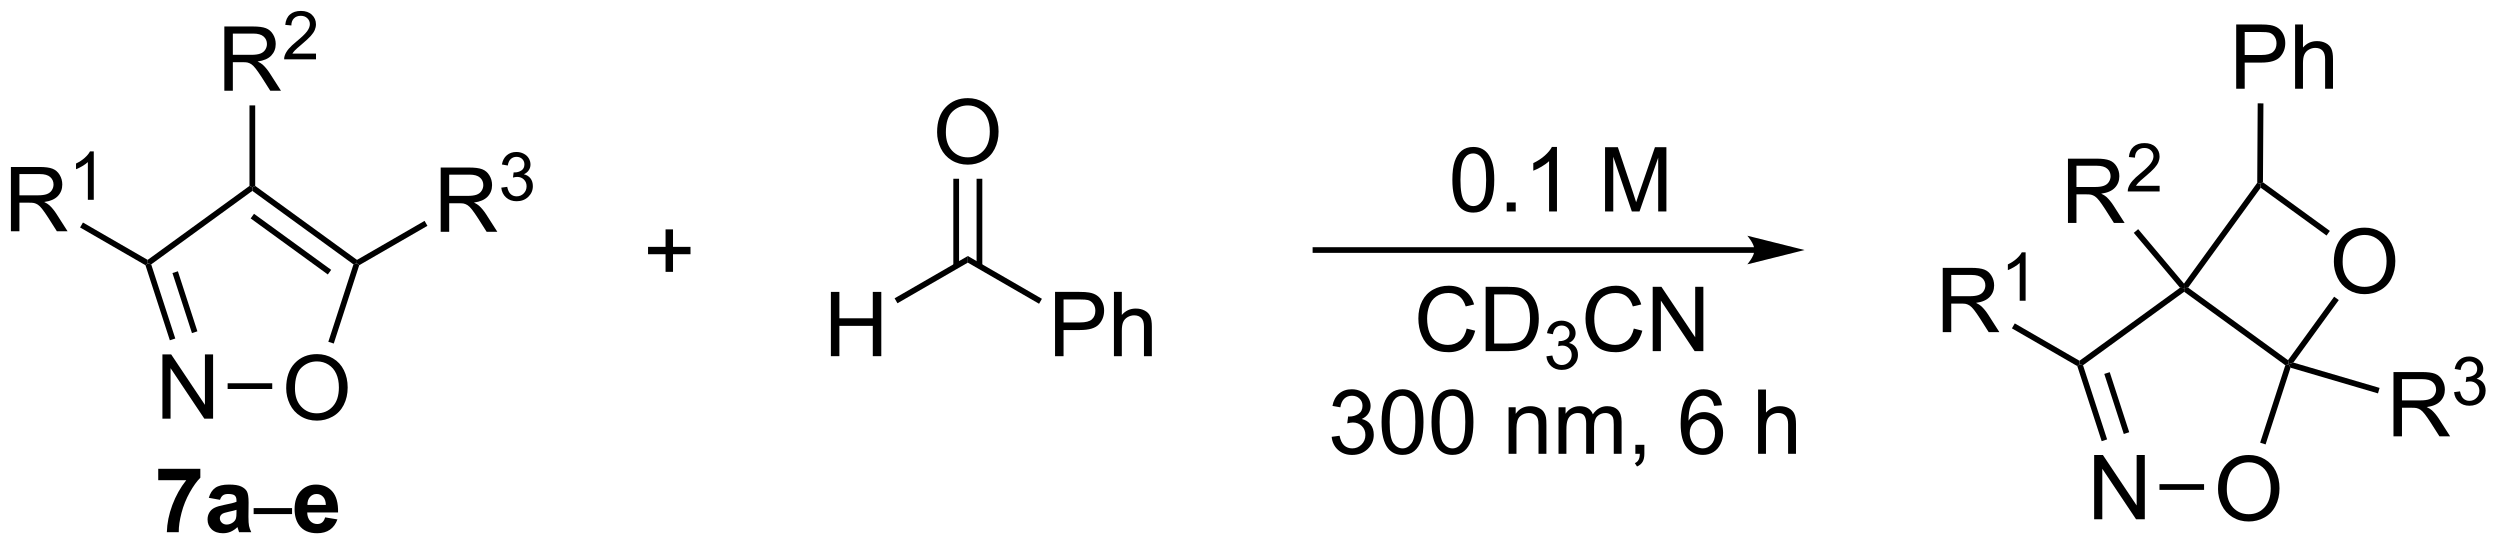 <?xml version="1.0" encoding="UTF-8"?>
<!DOCTYPE svg PUBLIC '-//W3C//DTD SVG 1.0//EN'
          'http://www.w3.org/TR/2001/REC-SVG-20010904/DTD/svg10.dtd'>
<svg stroke-dasharray="none" shape-rendering="auto" xmlns="http://www.w3.org/2000/svg" font-family="'Dialog'" text-rendering="auto" width="611" fill-opacity="1" color-interpolation="auto" color-rendering="auto" preserveAspectRatio="xMidYMid meet" font-size="12px" viewBox="0 0 611 133" fill="black" xmlns:xlink="http://www.w3.org/1999/xlink" stroke="black" image-rendering="auto" stroke-miterlimit="10" stroke-linecap="square" stroke-linejoin="miter" font-style="normal" stroke-width="1" height="133" stroke-dashoffset="0" font-weight="normal" stroke-opacity="1"
><!--Generated by the Batik Graphics2D SVG Generator--><defs id="genericDefs"
  /><g
  ><defs id="defs1"
    ><clipPath clipPathUnits="userSpaceOnUse" id="clipPath1"
      ><path d="M2.992 2.797 L231.795 2.797 L231.795 52.666 L2.992 52.666 L2.992 2.797 Z"
      /></clipPath
      ><clipPath clipPathUnits="userSpaceOnUse" id="clipPath2"
      ><path d="M2.24 20.092 L2.24 68.575 L224.681 68.575 L224.681 20.092 Z"
      /></clipPath
    ></defs
    ><g transform="scale(2.667,2.667) translate(-2.992,-2.797) matrix(1.029,0,0,1.029,0.688,-17.87)"
    ><path d="M16.703 57.371 L16.703 51.644 L17.481 51.644 L20.489 56.139 L20.489 51.644 L21.216 51.644 L21.216 57.371 L20.437 57.371 L17.429 52.871 L17.429 57.371 L16.703 57.371 Z" stroke="none" clip-path="url(#clipPath2)"
    /></g
    ><g transform="matrix(2.743,0,0,2.743,-6.144,-55.112)"
    ><path d="M27.74 54.682 Q27.74 53.255 28.506 52.45 Q29.271 51.643 30.482 51.643 Q31.274 51.643 31.909 52.023 Q32.547 52.4 32.88 53.078 Q33.217 53.755 33.217 54.614 Q33.217 55.486 32.865 56.174 Q32.513 56.861 31.867 57.215 Q31.224 57.57 30.477 57.57 Q29.67 57.57 29.032 57.179 Q28.396 56.786 28.068 56.111 Q27.74 55.434 27.74 54.682 ZM28.521 54.692 Q28.521 55.728 29.076 56.325 Q29.633 56.919 30.474 56.919 Q31.328 56.919 31.881 56.317 Q32.435 55.715 32.435 54.611 Q32.435 53.911 32.198 53.39 Q31.961 52.869 31.506 52.583 Q31.052 52.294 30.485 52.294 Q29.68 52.294 29.099 52.848 Q28.521 53.4 28.521 54.692 Z" stroke="none" clip-path="url(#clipPath2)"
    /></g
    ><g transform="matrix(2.743,0,0,2.743,-6.144,-55.112)"
    ><path d="M22.522 54.751 L22.522 54.241 L26.496 54.241 L26.496 54.751 Z" stroke="none" clip-path="url(#clipPath2)"
    /></g
    ><g transform="matrix(2.743,0,0,2.743,-6.144,-55.112)"
    ><path d="M31.978 50.702 L31.493 50.544 L33.733 43.648 L34.033 43.55 L34.246 43.722 Z" stroke="none" clip-path="url(#clipPath2)"
    /></g
    ><g transform="matrix(2.743,0,0,2.743,-6.144,-55.112)"
    ><path d="M34.049 43.247 L34.033 43.55 L33.733 43.648 L24.723 37.101 L24.723 36.786 L24.978 36.656 ZM31.748 44.135 L24.873 39.14 L24.573 39.553 L31.448 44.548 Z" stroke="none" clip-path="url(#clipPath2)"
    /></g
    ><g transform="matrix(2.743,0,0,2.743,-6.144,-55.112)"
    ><path d="M24.468 36.656 L24.723 36.786 L24.723 37.101 L15.712 43.648 L15.412 43.55 L15.396 43.247 Z" stroke="none" clip-path="url(#clipPath2)"
    /></g
    ><g transform="matrix(2.743,0,0,2.743,-6.144,-55.112)"
    ><path d="M15.2 43.722 L15.412 43.55 L15.712 43.648 L17.858 50.254 L17.373 50.411 ZM17.605 44.42 L19.343 49.771 L19.828 49.613 L18.09 44.263 Z" stroke="none" clip-path="url(#clipPath2)"
    /></g
    ><g transform="matrix(2.743,0,0,2.743,-6.144,-55.112)"
    ><path d="M3.212 40.696 L3.212 34.969 L5.751 34.969 Q6.517 34.969 6.915 35.123 Q7.314 35.277 7.551 35.667 Q7.79 36.058 7.79 36.532 Q7.79 37.141 7.394 37.561 Q7.001 37.977 6.176 38.089 Q6.478 38.235 6.634 38.376 Q6.965 38.68 7.261 39.136 L8.259 40.696 L7.306 40.696 L6.548 39.503 Q6.215 38.988 5.998 38.714 Q5.785 38.441 5.616 38.331 Q5.446 38.222 5.269 38.18 Q5.142 38.152 4.847 38.152 L3.97 38.152 L3.97 40.696 L3.212 40.696 ZM3.97 37.495 L5.597 37.495 Q6.118 37.495 6.41 37.389 Q6.704 37.282 6.855 37.045 Q7.009 36.808 7.009 36.532 Q7.009 36.126 6.712 35.865 Q6.418 35.602 5.782 35.602 L3.97 35.602 L3.97 37.495 Z" stroke="none" clip-path="url(#clipPath2)"
    /></g
    ><g transform="matrix(2.743,0,0,2.743,-6.144,-55.112)"
    ><path d="M10.595 37.896 L10.068 37.896 L10.068 34.535 Q9.877 34.716 9.568 34.898 Q9.26 35.08 9.014 35.171 L9.014 34.662 Q9.455 34.453 9.785 34.158 Q10.117 33.861 10.256 33.584 L10.595 33.584 L10.595 37.896 Z" stroke="none" clip-path="url(#clipPath2)"
    /></g
    ><g transform="matrix(2.743,0,0,2.743,-6.144,-55.112)"
    ><path d="M15.396 43.247 L15.412 43.55 L15.2 43.722 L9.376 40.36 L9.631 39.918 Z" stroke="none" clip-path="url(#clipPath2)"
    /></g
    ><g transform="matrix(2.743,0,0,2.743,-6.144,-55.112)"
    ><path d="M41.505 40.746 L41.505 35.019 L44.044 35.019 Q44.81 35.019 45.208 35.173 Q45.607 35.327 45.844 35.717 Q46.083 36.108 46.083 36.582 Q46.083 37.191 45.688 37.611 Q45.294 38.027 44.469 38.139 Q44.771 38.285 44.927 38.426 Q45.258 38.73 45.555 39.186 L46.552 40.746 L45.599 40.746 L44.841 39.553 Q44.508 39.038 44.292 38.764 Q44.078 38.491 43.909 38.381 Q43.74 38.272 43.563 38.23 Q43.435 38.202 43.141 38.202 L42.263 38.202 L42.263 40.746 L41.505 40.746 ZM42.263 37.545 L43.891 37.545 Q44.412 37.545 44.703 37.439 Q44.998 37.332 45.148 37.095 Q45.302 36.858 45.302 36.582 Q45.302 36.176 45.005 35.915 Q44.711 35.652 44.076 35.652 L42.263 35.652 L42.263 37.545 Z" stroke="none" clip-path="url(#clipPath2)"
    /></g
    ><g transform="matrix(2.743,0,0,2.743,-6.144,-55.112)"
    ><path d="M46.904 36.811 L47.432 36.741 Q47.524 37.19 47.74 37.387 Q47.959 37.585 48.274 37.585 Q48.645 37.585 48.901 37.327 Q49.158 37.069 49.158 36.688 Q49.158 36.325 48.92 36.09 Q48.684 35.854 48.317 35.854 Q48.168 35.854 47.946 35.913 L48.004 35.45 Q48.057 35.456 48.088 35.456 Q48.426 35.456 48.696 35.28 Q48.965 35.104 48.965 34.737 Q48.965 34.448 48.768 34.258 Q48.572 34.067 48.262 34.067 Q47.953 34.067 47.748 34.261 Q47.543 34.454 47.484 34.84 L46.957 34.747 Q47.055 34.215 47.397 33.925 Q47.74 33.633 48.25 33.633 Q48.602 33.633 48.897 33.784 Q49.194 33.934 49.35 34.196 Q49.506 34.456 49.506 34.749 Q49.506 35.028 49.356 35.257 Q49.207 35.485 48.914 35.62 Q49.295 35.708 49.506 35.985 Q49.717 36.261 49.717 36.676 Q49.717 37.239 49.307 37.632 Q48.897 38.022 48.27 38.022 Q47.705 38.022 47.33 37.686 Q46.957 37.348 46.904 36.811 Z" stroke="none" clip-path="url(#clipPath2)"
    /></g
    ><g transform="matrix(2.743,0,0,2.743,-6.144,-55.112)"
    ><path d="M34.246 43.722 L34.033 43.55 L34.049 43.247 L40.069 39.771 L40.324 40.213 Z" stroke="none" clip-path="url(#clipPath2)"
    /></g
    ><g transform="matrix(2.743,0,0,2.743,-6.144,-55.112)"
    ><path d="M22.228 28.177 L22.228 22.451 L24.767 22.451 Q25.532 22.451 25.931 22.604 Q26.329 22.758 26.566 23.148 Q26.806 23.539 26.806 24.013 Q26.806 24.622 26.41 25.042 Q26.017 25.458 25.191 25.57 Q25.493 25.716 25.65 25.857 Q25.98 26.162 26.277 26.617 L27.275 28.177 L26.322 28.177 L25.564 26.984 Q25.23 26.469 25.014 26.195 Q24.801 25.922 24.631 25.812 Q24.462 25.703 24.285 25.662 Q24.157 25.633 23.863 25.633 L22.986 25.633 L22.986 28.177 L22.228 28.177 ZM22.986 24.977 L24.613 24.977 Q25.134 24.977 25.426 24.87 Q25.72 24.763 25.871 24.526 Q26.025 24.289 26.025 24.013 Q26.025 23.607 25.728 23.346 Q25.433 23.083 24.798 23.083 L22.986 23.083 L22.986 24.977 Z" stroke="none" clip-path="url(#clipPath2)"
    /></g
    ><g transform="matrix(2.743,0,0,2.743,-6.144,-55.112)"
    ><path d="M30.396 24.869 L30.396 25.377 L27.557 25.377 Q27.551 25.186 27.619 25.01 Q27.727 24.721 27.965 24.44 Q28.205 24.158 28.656 23.789 Q29.355 23.215 29.602 22.879 Q29.848 22.543 29.848 22.244 Q29.848 21.932 29.623 21.717 Q29.4 21.5 29.039 21.5 Q28.658 21.5 28.43 21.729 Q28.201 21.957 28.199 22.361 L27.656 22.307 Q27.713 21.699 28.076 21.383 Q28.439 21.065 29.051 21.065 Q29.67 21.065 30.029 21.408 Q30.391 21.75 30.391 22.256 Q30.391 22.514 30.285 22.764 Q30.18 23.012 29.934 23.287 Q29.689 23.563 29.121 24.043 Q28.646 24.442 28.512 24.584 Q28.377 24.727 28.289 24.869 L30.396 24.869 Z" stroke="none" clip-path="url(#clipPath2)"
    /></g
    ><g transform="matrix(2.743,0,0,2.743,-6.144,-55.112)"
    ><path d="M24.978 36.656 L24.723 36.786 L24.468 36.656 L24.468 29.481 L24.978 29.481 Z" stroke="none" clip-path="url(#clipPath2)"
    /></g
    ><g transform="matrix(2.743,0,0,2.743,-6.144,-55.112)"
    ><path d="M85.735 31.875 Q85.735 30.448 86.501 29.643 Q87.267 28.835 88.478 28.835 Q89.269 28.835 89.905 29.216 Q90.543 29.593 90.876 30.27 Q91.212 30.948 91.212 31.807 Q91.212 32.679 90.86 33.367 Q90.509 34.054 89.863 34.408 Q89.22 34.763 88.472 34.763 Q87.665 34.763 87.027 34.372 Q86.392 33.979 86.063 33.304 Q85.735 32.627 85.735 31.875 ZM86.517 31.885 Q86.517 32.921 87.071 33.518 Q87.629 34.111 88.47 34.111 Q89.324 34.111 89.876 33.51 Q90.431 32.908 90.431 31.804 Q90.431 31.104 90.194 30.583 Q89.957 30.062 89.501 29.776 Q89.048 29.486 88.48 29.486 Q87.675 29.486 87.095 30.041 Q86.517 30.593 86.517 31.885 Z" stroke="none" clip-path="url(#clipPath2)"
    /></g
    ><g transform="matrix(2.743,0,0,2.743,-6.144,-55.112)"
    ><path d="M89.763 43.795 L89.763 36.019 L89.253 36.019 L89.253 43.795 ZM87.692 43.795 L87.692 36.019 L87.181 36.019 L87.181 43.795 Z" stroke="none" clip-path="url(#clipPath2)"
    /></g
    ><g transform="matrix(2.743,0,0,2.743,-6.144,-55.112)"
    ><path d="M61.541 44.314 L61.541 42.743 L59.981 42.743 L59.981 42.087 L61.541 42.087 L61.541 40.53 L62.205 40.53 L62.205 42.087 L63.763 42.087 L63.763 42.743 L62.205 42.743 L62.205 44.314 L61.541 44.314 Z" stroke="none" clip-path="url(#clipPath2)"
    /></g
    ><g transform="matrix(2.743,0,0,2.743,-6.144,-55.112)"
    ><path d="M16.338 62.879 L16.338 61.861 L20.09 61.861 L20.09 62.657 Q19.627 63.113 19.145 63.97 Q18.666 64.824 18.413 65.788 Q18.161 66.751 18.166 67.509 L17.106 67.509 Q17.135 66.322 17.596 65.087 Q18.059 63.853 18.833 62.879 L16.338 62.879 ZM21.842 64.626 L20.845 64.447 Q21.014 63.845 21.423 63.556 Q21.834 63.267 22.641 63.267 Q23.376 63.267 23.735 63.441 Q24.095 63.613 24.24 63.881 Q24.389 64.15 24.389 64.863 L24.376 66.144 Q24.376 66.691 24.428 66.952 Q24.483 67.212 24.626 67.509 L23.54 67.509 Q23.498 67.4 23.436 67.183 Q23.407 67.087 23.396 67.056 Q23.115 67.329 22.795 67.467 Q22.475 67.603 22.11 67.603 Q21.47 67.603 21.1 67.256 Q20.733 66.907 20.733 66.376 Q20.733 66.025 20.899 65.749 Q21.068 65.472 21.37 65.327 Q21.673 65.181 22.243 65.072 Q23.014 64.926 23.311 64.801 L23.311 64.691 Q23.311 64.376 23.154 64.241 Q22.998 64.105 22.563 64.105 Q22.271 64.105 22.108 64.222 Q21.943 64.337 21.842 64.626 ZM23.311 65.517 Q23.1 65.587 22.641 65.686 Q22.186 65.782 22.045 65.876 Q21.829 66.027 21.829 66.262 Q21.829 66.493 22.001 66.663 Q22.173 66.829 22.438 66.829 Q22.735 66.829 23.006 66.634 Q23.204 66.486 23.266 66.269 Q23.311 66.129 23.311 65.736 L23.311 65.517 Z" stroke="none" clip-path="url(#clipPath2)"
    /></g
    ><g transform="matrix(2.743,0,0,2.743,-6.144,-55.112)"
    ><path d="M24.839 65.897 L24.839 65.363 L28.262 65.363 L28.262 65.897 L24.839 65.897 Z" stroke="none" clip-path="url(#clipPath2)"
    /></g
    ><g transform="matrix(2.743,0,0,2.743,-6.144,-55.112)"
    ><path d="M31.209 66.189 L32.303 66.371 Q32.092 66.972 31.636 67.288 Q31.183 67.603 30.498 67.603 Q29.417 67.603 28.896 66.894 Q28.487 66.329 28.487 65.465 Q28.487 64.433 29.026 63.85 Q29.566 63.267 30.389 63.267 Q31.316 63.267 31.849 63.879 Q32.386 64.488 32.362 65.751 L29.612 65.751 Q29.623 66.238 29.875 66.512 Q30.131 66.782 30.511 66.782 Q30.769 66.782 30.943 66.642 Q31.12 66.501 31.209 66.189 ZM31.271 65.079 Q31.261 64.603 31.026 64.355 Q30.792 64.105 30.456 64.105 Q30.097 64.105 29.862 64.368 Q29.628 64.629 29.631 65.079 L31.271 65.079 Z" stroke="none" clip-path="url(#clipPath2)"
    /></g
    ><g transform="matrix(2.743,0,0,2.743,-6.144,-55.112)"
    ><path d="M131.645 36.11 Q131.645 35.094 131.853 34.477 Q132.062 33.857 132.473 33.521 Q132.887 33.185 133.512 33.185 Q133.973 33.185 134.32 33.37 Q134.668 33.555 134.895 33.907 Q135.122 34.255 135.249 34.758 Q135.379 35.258 135.379 36.11 Q135.379 37.117 135.171 37.737 Q134.965 38.357 134.551 38.696 Q134.14 39.034 133.512 39.034 Q132.684 39.034 132.21 38.438 Q131.645 37.724 131.645 36.11 ZM132.366 36.11 Q132.366 37.521 132.697 37.987 Q133.028 38.453 133.512 38.453 Q133.997 38.453 134.325 37.985 Q134.655 37.516 134.655 36.11 Q134.655 34.696 134.325 34.232 Q133.997 33.766 133.504 33.766 Q133.02 33.766 132.731 34.177 Q132.366 34.701 132.366 36.11 ZM136.488 38.935 L136.488 38.133 L137.29 38.133 L137.29 38.935 L136.488 38.935 ZM140.965 38.935 L140.262 38.935 L140.262 34.453 Q140.007 34.696 139.596 34.938 Q139.184 35.18 138.856 35.302 L138.856 34.623 Q139.445 34.344 139.885 33.951 Q140.327 33.555 140.512 33.185 L140.965 33.185 L140.965 38.935 ZM145.249 38.935 L145.249 33.209 L146.39 33.209 L147.747 37.263 Q147.934 37.828 148.02 38.11 Q148.116 37.797 148.325 37.193 L149.695 33.209 L150.715 33.209 L150.715 38.935 L149.984 38.935 L149.984 34.141 L148.32 38.935 L147.637 38.935 L145.981 34.06 L145.981 38.935 L145.249 38.935 Z" stroke="none" clip-path="url(#clipPath2)"
    /></g
    ><g transform="matrix(2.743,0,0,2.743,-6.144,-55.112)"
    ><path d="M158.561 42.115 L119.448 42.115 L119.193 42.115 L119.193 42.625 L119.448 42.625 L158.561 42.625 L158.816 42.625 L158.816 42.115 L158.561 42.115 ZM163.025 42.37 L157.923 41.094 C157.923 41.094 158.561 41.812 158.561 42.37 C158.561 42.928 157.923 43.645 157.923 43.645 Z" stroke="none" clip-path="url(#clipPath2)"
    /></g
    ><g transform="matrix(2.743,0,0,2.743,-6.144,-55.112)"
    ><path d="M188.828 66.359 L188.828 60.633 L189.607 60.633 L192.614 65.128 L192.614 60.633 L193.341 60.633 L193.341 66.359 L192.562 66.359 L189.554 61.859 L189.554 66.359 L188.828 66.359 Z" stroke="none" clip-path="url(#clipPath2)"
    /></g
    ><g transform="matrix(2.743,0,0,2.743,-6.144,-55.112)"
    ><path d="M199.865 63.67 Q199.865 62.243 200.631 61.439 Q201.397 60.631 202.607 60.631 Q203.399 60.631 204.035 61.012 Q204.673 61.389 205.006 62.066 Q205.342 62.743 205.342 63.603 Q205.342 64.475 204.99 65.163 Q204.639 65.85 203.993 66.204 Q203.35 66.558 202.602 66.558 Q201.795 66.558 201.157 66.168 Q200.522 65.775 200.193 65.1 Q199.865 64.423 199.865 63.67 ZM200.647 63.681 Q200.647 64.717 201.201 65.314 Q201.758 65.907 202.6 65.907 Q203.454 65.907 204.006 65.306 Q204.561 64.704 204.561 63.6 Q204.561 62.9 204.324 62.379 Q204.087 61.858 203.631 61.572 Q203.178 61.282 202.61 61.282 Q201.805 61.282 201.225 61.837 Q200.647 62.389 200.647 63.681 Z" stroke="none" clip-path="url(#clipPath2)"
    /></g
    ><g transform="matrix(2.743,0,0,2.743,-6.144,-55.112)"
    ><path d="M194.648 63.74 L194.648 63.229 L198.622 63.229 L198.622 63.74 Z" stroke="none" clip-path="url(#clipPath2)"
    /></g
    ><g transform="matrix(2.743,0,0,2.743,-6.144,-55.112)"
    ><path d="M204.103 59.691 L203.618 59.533 L205.859 52.636 L206.159 52.539 L206.325 52.854 Z" stroke="none" clip-path="url(#clipPath2)"
    /></g
    ><g transform="matrix(2.743,0,0,2.743,-6.144,-55.112)"
    ><path d="M206.102 52.183 L206.159 52.539 L205.859 52.636 L196.848 46.09 L196.848 45.775 L197.204 45.718 Z" stroke="none" clip-path="url(#clipPath2)"
    /></g
    ><g transform="matrix(2.743,0,0,2.743,-6.144,-55.112)"
    ><path d="M196.476 45.729 L196.848 45.775 L196.848 46.09 L187.837 52.636 L187.537 52.539 L187.521 52.235 Z" stroke="none" clip-path="url(#clipPath2)"
    /></g
    ><g transform="matrix(2.743,0,0,2.743,-6.144,-55.112)"
    ><path d="M187.325 52.711 L187.537 52.539 L187.837 52.636 L189.983 59.242 L189.498 59.4 ZM189.73 53.409 L191.468 58.76 L191.954 58.602 L190.215 53.252 Z" stroke="none" clip-path="url(#clipPath2)"
    /></g
    ><g transform="matrix(2.743,0,0,2.743,-6.144,-55.112)"
    ><path d="M175.337 49.685 L175.337 43.958 L177.876 43.958 Q178.642 43.958 179.041 44.112 Q179.439 44.266 179.676 44.656 Q179.916 45.047 179.916 45.521 Q179.916 46.13 179.52 46.549 Q179.126 46.966 178.301 47.078 Q178.603 47.224 178.759 47.364 Q179.09 47.669 179.387 48.125 L180.384 49.685 L179.431 49.685 L178.673 48.492 Q178.34 47.977 178.124 47.703 Q177.91 47.43 177.741 47.32 Q177.572 47.211 177.395 47.169 Q177.267 47.141 176.973 47.141 L176.095 47.141 L176.095 49.685 L175.337 49.685 ZM176.095 46.484 L177.723 46.484 Q178.244 46.484 178.535 46.377 Q178.83 46.271 178.981 46.034 Q179.134 45.797 179.134 45.521 Q179.134 45.114 178.837 44.854 Q178.543 44.591 177.908 44.591 L176.095 44.591 L176.095 46.484 Z" stroke="none" clip-path="url(#clipPath2)"
    /></g
    ><g transform="matrix(2.743,0,0,2.743,-6.144,-55.112)"
    ><path d="M182.721 46.885 L182.194 46.885 L182.194 43.523 Q182.002 43.705 181.694 43.887 Q181.385 44.068 181.139 44.16 L181.139 43.65 Q181.58 43.441 181.91 43.147 Q182.242 42.85 182.381 42.572 L182.721 42.572 L182.721 46.885 Z" stroke="none" clip-path="url(#clipPath2)"
    /></g
    ><g transform="matrix(2.743,0,0,2.743,-6.144,-55.112)"
    ><path d="M187.521 52.235 L187.537 52.539 L187.325 52.711 L181.501 49.349 L181.756 48.907 Z" stroke="none" clip-path="url(#clipPath2)"
    /></g
    ><g transform="matrix(2.743,0,0,2.743,-6.144,-55.112)"
    ><path d="M215.498 58.967 L215.498 53.241 L218.037 53.241 Q218.802 53.241 219.201 53.394 Q219.599 53.548 219.836 53.939 Q220.076 54.329 220.076 54.803 Q220.076 55.413 219.68 55.832 Q219.287 56.249 218.461 56.361 Q218.763 56.506 218.919 56.647 Q219.25 56.952 219.547 57.407 L220.544 58.967 L219.591 58.967 L218.833 57.775 Q218.5 57.259 218.284 56.986 Q218.071 56.712 217.901 56.603 Q217.732 56.493 217.555 56.452 Q217.427 56.423 217.133 56.423 L216.255 56.423 L216.255 58.967 L215.498 58.967 ZM216.255 55.767 L217.883 55.767 Q218.404 55.767 218.696 55.66 Q218.99 55.553 219.141 55.316 Q219.294 55.079 219.294 54.803 Q219.294 54.397 218.998 54.137 Q218.703 53.874 218.068 53.874 L216.255 53.874 L216.255 55.767 Z" stroke="none" clip-path="url(#clipPath2)"
    /></g
    ><g transform="matrix(2.743,0,0,2.743,-6.144,-55.112)"
    ><path d="M220.897 55.032 L221.424 54.962 Q221.516 55.411 221.733 55.609 Q221.951 55.806 222.266 55.806 Q222.637 55.806 222.893 55.548 Q223.151 55.29 223.151 54.91 Q223.151 54.546 222.912 54.312 Q222.676 54.075 222.309 54.075 Q222.16 54.075 221.938 54.134 L221.996 53.671 Q222.049 53.677 222.08 53.677 Q222.418 53.677 222.688 53.501 Q222.957 53.325 222.957 52.958 Q222.957 52.669 222.76 52.48 Q222.565 52.288 222.254 52.288 Q221.946 52.288 221.74 52.482 Q221.535 52.675 221.477 53.062 L220.95 52.968 Q221.047 52.437 221.389 52.146 Q221.733 51.855 222.243 51.855 Q222.594 51.855 222.889 52.005 Q223.186 52.156 223.342 52.417 Q223.498 52.677 223.498 52.97 Q223.498 53.249 223.348 53.478 Q223.2 53.706 222.906 53.841 Q223.287 53.929 223.498 54.206 Q223.709 54.482 223.709 54.898 Q223.709 55.46 223.299 55.853 Q222.889 56.243 222.262 56.243 Q221.697 56.243 221.322 55.907 Q220.95 55.57 220.897 55.032 Z" stroke="none" clip-path="url(#clipPath2)"
    /></g
    ><g transform="matrix(2.743,0,0,2.743,-6.144,-55.112)"
    ><path d="M206.325 52.854 L206.159 52.539 L206.578 52.396 L214.26 54.654 L214.117 55.144 Z" stroke="none" clip-path="url(#clipPath2)"
    /></g
    ><g transform="matrix(2.743,0,0,2.743,-6.144,-55.112)"
    ><path d="M186.494 39.953 L186.494 34.227 L189.033 34.227 Q189.798 34.227 190.197 34.381 Q190.595 34.534 190.832 34.925 Q191.072 35.316 191.072 35.789 Q191.072 36.399 190.676 36.818 Q190.283 37.235 189.457 37.347 Q189.759 37.493 189.916 37.633 Q190.246 37.938 190.543 38.394 L191.541 39.953 L190.587 39.953 L189.829 38.761 Q189.496 38.245 189.28 37.972 Q189.066 37.698 188.897 37.589 Q188.728 37.48 188.551 37.438 Q188.423 37.409 188.129 37.409 L187.251 37.409 L187.251 39.953 L186.494 39.953 ZM187.251 36.753 L188.879 36.753 Q189.4 36.753 189.691 36.646 Q189.986 36.539 190.137 36.303 Q190.291 36.066 190.291 35.789 Q190.291 35.383 189.994 35.123 Q189.699 34.86 189.064 34.86 L187.251 34.86 L187.251 36.753 Z" stroke="none" clip-path="url(#clipPath2)"
    /></g
    ><g transform="matrix(2.743,0,0,2.743,-6.144,-55.112)"
    ><path d="M194.662 36.646 L194.662 37.154 L191.822 37.154 Q191.817 36.962 191.885 36.786 Q191.992 36.497 192.231 36.216 Q192.471 35.935 192.922 35.566 Q193.621 34.991 193.867 34.656 Q194.113 34.319 194.113 34.021 Q194.113 33.708 193.889 33.493 Q193.666 33.276 193.305 33.276 Q192.924 33.276 192.696 33.505 Q192.467 33.734 192.465 34.138 L191.922 34.083 Q191.979 33.476 192.342 33.159 Q192.705 32.841 193.317 32.841 Q193.936 32.841 194.295 33.185 Q194.656 33.526 194.656 34.032 Q194.656 34.29 194.551 34.54 Q194.446 34.788 194.199 35.064 Q193.955 35.339 193.387 35.819 Q192.912 36.218 192.778 36.361 Q192.643 36.503 192.555 36.646 L194.662 36.646 Z" stroke="none" clip-path="url(#clipPath2)"
    /></g
    ><g transform="matrix(2.743,0,0,2.743,-6.144,-55.112)"
    ><path d="M196.833 45.361 L196.848 45.775 L196.476 45.729 L192.359 40.838 L192.75 40.509 Z" stroke="none" clip-path="url(#clipPath2)"
    /></g
    ><g transform="matrix(2.743,0,0,2.743,-6.144,-55.112)"
    ><path d="M210.186 43.414 Q210.186 41.987 210.952 41.183 Q211.718 40.375 212.929 40.375 Q213.72 40.375 214.356 40.755 Q214.994 41.133 215.327 41.81 Q215.663 42.487 215.663 43.347 Q215.663 44.219 215.311 44.907 Q214.96 45.594 214.314 45.948 Q213.671 46.302 212.923 46.302 Q212.116 46.302 211.478 45.912 Q210.843 45.519 210.514 44.844 Q210.186 44.167 210.186 43.414 ZM210.968 43.425 Q210.968 44.461 211.522 45.058 Q212.079 45.651 212.921 45.651 Q213.775 45.651 214.327 45.05 Q214.882 44.448 214.882 43.344 Q214.882 42.644 214.645 42.123 Q214.408 41.602 213.952 41.315 Q213.499 41.026 212.931 41.026 Q212.126 41.026 211.546 41.581 Q210.968 42.133 210.968 43.425 Z" stroke="none" clip-path="url(#clipPath2)"
    /></g
    ><g transform="matrix(2.743,0,0,2.743,-6.144,-55.112)"
    ><path d="M206.578 52.396 L206.159 52.539 L206.102 52.183 L210.211 46.528 L210.624 46.828 Z" stroke="none" clip-path="url(#clipPath2)"
    /></g
    ><g transform="matrix(2.743,0,0,2.743,-6.144,-55.112)"
    ><path d="M209.831 40.666 L209.531 41.079 L203.669 36.82 L203.613 36.464 L203.868 36.334 Z" stroke="none" clip-path="url(#clipPath2)"
    /></g
    ><g transform="matrix(2.743,0,0,2.743,-6.144,-55.112)"
    ><path d="M203.358 36.38 L203.613 36.464 L203.669 36.82 L197.204 45.718 L196.848 45.775 L196.833 45.361 Z" stroke="none" clip-path="url(#clipPath2)"
    /></g
    ><g transform="matrix(2.743,0,0,2.743,-6.144,-55.112)"
    ><path d="M201.484 27.997 L201.484 22.271 L203.645 22.271 Q204.216 22.271 204.515 22.326 Q204.937 22.396 205.221 22.594 Q205.507 22.789 205.682 23.146 Q205.856 23.5 205.856 23.927 Q205.856 24.656 205.39 25.164 Q204.927 25.669 203.71 25.669 L202.242 25.669 L202.242 27.997 L201.484 27.997 ZM202.242 24.992 L203.724 24.992 Q204.458 24.992 204.765 24.719 Q205.075 24.445 205.075 23.951 Q205.075 23.591 204.893 23.336 Q204.71 23.078 204.414 22.997 Q204.224 22.945 203.708 22.945 L202.242 22.945 L202.242 24.992 ZM206.731 27.997 L206.731 22.271 L207.434 22.271 L207.434 24.326 Q207.927 23.755 208.677 23.755 Q209.137 23.755 209.476 23.938 Q209.817 24.117 209.963 24.438 Q210.109 24.758 210.109 25.367 L210.109 27.997 L209.406 27.997 L209.406 25.367 Q209.406 24.841 209.177 24.602 Q208.95 24.359 208.531 24.359 Q208.218 24.359 207.942 24.523 Q207.669 24.685 207.552 24.963 Q207.434 25.24 207.434 25.727 L207.434 27.997 L206.731 27.997 Z" stroke="none" clip-path="url(#clipPath2)"
    /></g
    ><g transform="matrix(2.743,0,0,2.743,-6.144,-55.112)"
    ><path d="M203.868 36.334 L203.613 36.464 L203.358 36.38 L203.399 29.3 L203.91 29.303 Z" stroke="none" clip-path="url(#clipPath2)"
    /></g
    ><g transform="matrix(2.743,0,0,2.743,-6.144,-55.112)"
    ><path d="M96.244 51.827 L96.244 46.1 L98.405 46.1 Q98.976 46.1 99.275 46.155 Q99.697 46.225 99.981 46.423 Q100.267 46.618 100.442 46.975 Q100.616 47.329 100.616 47.756 Q100.616 48.486 100.15 48.993 Q99.686 49.498 98.47 49.498 L97.002 49.498 L97.002 51.827 L96.244 51.827 ZM97.002 48.821 L98.483 48.821 Q99.218 48.821 99.525 48.548 Q99.835 48.275 99.835 47.78 Q99.835 47.42 99.653 47.165 Q99.47 46.907 99.174 46.827 Q98.983 46.775 98.468 46.775 L97.002 46.775 L97.002 48.821 ZM101.491 51.827 L101.491 46.1 L102.194 46.1 L102.194 48.155 Q102.686 47.584 103.436 47.584 Q103.897 47.584 104.236 47.767 Q104.577 47.946 104.723 48.267 Q104.869 48.587 104.869 49.196 L104.869 51.827 L104.166 51.827 L104.166 49.196 Q104.166 48.67 103.936 48.431 Q103.71 48.189 103.291 48.189 Q102.978 48.189 102.702 48.353 Q102.429 48.514 102.311 48.793 Q102.194 49.069 102.194 49.556 L102.194 51.827 L101.491 51.827 Z" stroke="none" clip-path="url(#clipPath2)"
    /></g
    ><g transform="matrix(2.743,0,0,2.743,-6.144,-55.112)"
    ><path d="M88.472 43.492 L88.472 42.903 L95.075 46.715 L94.82 47.157 Z" stroke="none" clip-path="url(#clipPath2)"
    /></g
    ><g transform="matrix(2.743,0,0,2.743,-6.144,-55.112)"
    ><path d="M76.271 51.827 L76.271 46.1 L77.029 46.1 L77.029 48.452 L80.005 48.452 L80.005 46.1 L80.763 46.1 L80.763 51.827 L80.005 51.827 L80.005 49.126 L77.029 49.126 L77.029 51.827 L76.271 51.827 Z" stroke="none" clip-path="url(#clipPath2)"
    /></g
    ><g transform="matrix(2.743,0,0,2.743,-6.144,-55.112)"
    ><path d="M82.203 47.112 L81.948 46.67 L88.472 42.903 L88.472 43.492 Z" stroke="none" clip-path="url(#clipPath2)"
    /></g
    ><g transform="matrix(2.743,0,0,2.743,-6.144,-55.112)"
    ><path d="M132.92 49.367 L133.678 49.557 Q133.441 50.492 132.821 50.984 Q132.201 51.474 131.308 51.474 Q130.381 51.474 129.8 51.096 Q129.222 50.719 128.917 50.005 Q128.615 49.289 128.615 48.469 Q128.615 47.573 128.956 46.909 Q129.3 46.242 129.93 45.896 Q130.56 45.55 131.318 45.55 Q132.178 45.55 132.764 45.987 Q133.35 46.425 133.581 47.219 L132.834 47.393 Q132.636 46.768 132.256 46.484 Q131.878 46.198 131.303 46.198 Q130.644 46.198 130.198 46.516 Q129.756 46.831 129.576 47.365 Q129.396 47.898 129.396 48.464 Q129.396 49.195 129.61 49.74 Q129.823 50.284 130.271 50.555 Q130.722 50.823 131.245 50.823 Q131.881 50.823 132.321 50.456 Q132.764 50.089 132.92 49.367 ZM134.611 51.375 L134.611 45.648 L136.585 45.648 Q137.252 45.648 137.603 45.729 Q138.096 45.844 138.445 46.141 Q138.898 46.523 139.122 47.12 Q139.346 47.714 139.346 48.479 Q139.346 49.133 139.192 49.638 Q139.041 50.141 138.801 50.471 Q138.564 50.8 138.28 50.99 Q137.999 51.18 137.598 51.279 Q137.197 51.375 136.679 51.375 L134.611 51.375 ZM135.369 50.698 L136.593 50.698 Q137.158 50.698 137.481 50.594 Q137.804 50.487 137.994 50.297 Q138.265 50.026 138.413 49.573 Q138.564 49.117 138.564 48.469 Q138.564 47.57 138.27 47.089 Q137.976 46.604 137.554 46.44 Q137.249 46.323 136.572 46.323 L135.369 46.323 L135.369 50.698 Z" stroke="none" clip-path="url(#clipPath2)"
    /></g
    ><g transform="matrix(2.743,0,0,2.743,-6.144,-55.112)"
    ><path d="M140.023 51.84 L140.551 51.77 Q140.643 52.219 140.859 52.416 Q141.078 52.614 141.393 52.614 Q141.764 52.614 142.019 52.356 Q142.277 52.098 142.277 51.717 Q142.277 51.354 142.039 51.12 Q141.803 50.883 141.435 50.883 Q141.287 50.883 141.064 50.942 L141.123 50.479 Q141.176 50.485 141.207 50.485 Q141.545 50.485 141.814 50.309 Q142.084 50.133 142.084 49.766 Q142.084 49.477 141.887 49.288 Q141.691 49.096 141.381 49.096 Q141.072 49.096 140.867 49.289 Q140.662 49.483 140.603 49.87 L140.076 49.776 Q140.174 49.245 140.516 48.953 Q140.859 48.663 141.369 48.663 Q141.721 48.663 142.016 48.813 Q142.312 48.963 142.469 49.225 Q142.625 49.485 142.625 49.778 Q142.625 50.057 142.475 50.285 Q142.326 50.514 142.033 50.649 Q142.414 50.737 142.625 51.014 Q142.836 51.289 142.836 51.706 Q142.836 52.268 142.426 52.66 Q142.016 53.051 141.389 53.051 Q140.824 53.051 140.449 52.715 Q140.076 52.377 140.023 51.84 Z" stroke="none" clip-path="url(#clipPath2)"
    /></g
    ><g transform="matrix(2.743,0,0,2.743,-6.144,-55.112)"
    ><path d="M147.811 49.367 L148.569 49.557 Q148.332 50.492 147.713 50.984 Q147.093 51.474 146.199 51.474 Q145.272 51.474 144.692 51.096 Q144.113 50.719 143.809 50.005 Q143.507 49.289 143.507 48.469 Q143.507 47.573 143.848 46.909 Q144.192 46.242 144.822 45.896 Q145.452 45.55 146.21 45.55 Q147.069 45.55 147.655 45.987 Q148.241 46.425 148.473 47.219 L147.726 47.393 Q147.528 46.768 147.147 46.484 Q146.77 46.198 146.194 46.198 Q145.535 46.198 145.09 46.516 Q144.647 46.831 144.468 47.365 Q144.288 47.898 144.288 48.464 Q144.288 49.195 144.501 49.74 Q144.715 50.284 145.163 50.555 Q145.613 50.823 146.137 50.823 Q146.772 50.823 147.213 50.456 Q147.655 50.089 147.811 49.367 ZM149.495 51.375 L149.495 45.648 L150.274 45.648 L153.281 50.143 L153.281 45.648 L154.008 45.648 L154.008 51.375 L153.229 51.375 L150.222 46.875 L150.222 51.375 L149.495 51.375 Z" stroke="none" clip-path="url(#clipPath2)"
    /></g
    ><g transform="matrix(2.743,0,0,2.743,-6.144,-55.112)"
    ><path d="M120.891 59.012 L121.594 58.918 Q121.717 59.517 122.006 59.78 Q122.297 60.043 122.717 60.043 Q123.211 60.043 123.552 59.7 Q123.896 59.356 123.896 58.848 Q123.896 58.364 123.579 58.051 Q123.263 57.736 122.774 57.736 Q122.576 57.736 122.279 57.814 L122.357 57.197 Q122.427 57.205 122.469 57.205 Q122.92 57.205 123.279 56.97 Q123.638 56.736 123.638 56.246 Q123.638 55.861 123.375 55.608 Q123.115 55.353 122.701 55.353 Q122.29 55.353 122.016 55.611 Q121.743 55.869 121.665 56.384 L120.961 56.259 Q121.092 55.551 121.547 55.163 Q122.006 54.775 122.685 54.775 Q123.154 54.775 123.547 54.975 Q123.943 55.176 124.151 55.525 Q124.36 55.871 124.36 56.262 Q124.36 56.634 124.159 56.939 Q123.961 57.244 123.571 57.423 Q124.079 57.541 124.36 57.91 Q124.641 58.278 124.641 58.832 Q124.641 59.582 124.094 60.106 Q123.547 60.627 122.711 60.627 Q121.959 60.627 121.459 60.179 Q120.961 59.728 120.891 59.012 ZM125.338 57.7 Q125.338 56.684 125.546 56.067 Q125.754 55.447 126.166 55.111 Q126.58 54.775 127.205 54.775 Q127.666 54.775 128.012 54.96 Q128.361 55.145 128.588 55.496 Q128.814 55.845 128.942 56.348 Q129.072 56.848 129.072 57.7 Q129.072 58.707 128.864 59.327 Q128.658 59.947 128.244 60.285 Q127.832 60.624 127.205 60.624 Q126.377 60.624 125.903 60.028 Q125.338 59.314 125.338 57.7 ZM126.059 57.7 Q126.059 59.111 126.39 59.577 Q126.721 60.043 127.205 60.043 Q127.689 60.043 128.017 59.575 Q128.348 59.106 128.348 57.7 Q128.348 56.285 128.017 55.822 Q127.689 55.356 127.197 55.356 Q126.713 55.356 126.424 55.767 Q126.059 56.291 126.059 57.7 ZM129.787 57.7 Q129.787 56.684 129.995 56.067 Q130.203 55.447 130.615 55.111 Q131.029 54.775 131.654 54.775 Q132.115 54.775 132.461 54.96 Q132.81 55.145 133.037 55.496 Q133.263 55.845 133.391 56.348 Q133.521 56.848 133.521 57.7 Q133.521 58.707 133.313 59.327 Q133.107 59.947 132.693 60.285 Q132.282 60.624 131.654 60.624 Q130.826 60.624 130.352 60.028 Q129.787 59.314 129.787 57.7 ZM130.508 57.7 Q130.508 59.111 130.839 59.577 Q131.17 60.043 131.654 60.043 Q132.138 60.043 132.467 59.575 Q132.797 59.106 132.797 57.7 Q132.797 56.285 132.467 55.822 Q132.138 55.356 131.646 55.356 Q131.162 55.356 130.873 55.767 Q130.508 56.291 130.508 57.7 ZM136.654 60.525 L136.654 56.377 L137.287 56.377 L137.287 56.965 Q137.743 56.283 138.607 56.283 Q138.982 56.283 139.295 56.418 Q139.61 56.551 139.766 56.77 Q139.922 56.989 139.985 57.291 Q140.024 57.486 140.024 57.973 L140.024 60.525 L139.321 60.525 L139.321 58.002 Q139.321 57.572 139.237 57.358 Q139.157 57.145 138.948 57.02 Q138.74 56.892 138.459 56.892 Q138.008 56.892 137.683 57.179 Q137.357 57.462 137.357 58.259 L137.357 60.525 L136.654 60.525 ZM141.103 60.525 L141.103 56.377 L141.731 56.377 L141.731 56.957 Q141.926 56.653 142.249 56.468 Q142.575 56.283 142.989 56.283 Q143.45 56.283 143.744 56.475 Q144.041 56.666 144.161 57.009 Q144.653 56.283 145.442 56.283 Q146.059 56.283 146.39 56.624 Q146.723 56.965 146.723 57.676 L146.723 60.525 L146.025 60.525 L146.025 57.91 Q146.025 57.489 145.955 57.304 Q145.887 57.119 145.707 57.007 Q145.528 56.892 145.286 56.892 Q144.848 56.892 144.559 57.184 Q144.27 57.473 144.27 58.114 L144.27 60.525 L143.567 60.525 L143.567 57.83 Q143.567 57.361 143.395 57.127 Q143.223 56.892 142.832 56.892 Q142.536 56.892 142.283 57.048 Q142.033 57.205 141.918 57.507 Q141.806 57.806 141.806 58.371 L141.806 60.525 L141.103 60.525 ZM147.95 60.525 L147.95 59.723 L148.752 59.723 L148.752 60.525 Q148.752 60.968 148.595 61.239 Q148.439 61.509 148.098 61.658 L147.903 61.358 Q148.127 61.259 148.231 61.069 Q148.338 60.882 148.348 60.525 L147.95 60.525 ZM155.666 56.2 L154.965 56.254 Q154.871 55.84 154.7 55.653 Q154.416 55.353 153.996 55.353 Q153.661 55.353 153.408 55.541 Q153.075 55.783 152.882 56.249 Q152.692 56.712 152.684 57.572 Q152.939 57.184 153.306 56.996 Q153.674 56.809 154.075 56.809 Q154.778 56.809 155.273 57.327 Q155.767 57.845 155.767 58.666 Q155.767 59.205 155.533 59.668 Q155.301 60.129 154.895 60.377 Q154.489 60.624 153.973 60.624 Q153.095 60.624 152.541 59.978 Q151.986 59.33 151.986 57.845 Q151.986 56.184 152.598 55.431 Q153.135 54.775 154.041 54.775 Q154.715 54.775 155.148 55.155 Q155.58 55.533 155.666 56.2 ZM152.793 58.668 Q152.793 59.033 152.947 59.366 Q153.103 59.697 153.379 59.871 Q153.658 60.043 153.963 60.043 Q154.408 60.043 154.728 59.684 Q155.049 59.325 155.049 58.707 Q155.049 58.114 154.731 57.772 Q154.416 57.431 153.934 57.431 Q153.457 57.431 153.124 57.772 Q152.793 58.114 152.793 58.668 ZM158.885 60.525 L158.885 54.798 L159.588 54.798 L159.588 56.853 Q160.08 56.283 160.83 56.283 Q161.291 56.283 161.629 56.465 Q161.97 56.645 162.116 56.965 Q162.262 57.285 162.262 57.895 L162.262 60.525 L161.559 60.525 L161.559 57.895 Q161.559 57.369 161.33 57.129 Q161.103 56.887 160.684 56.887 Q160.371 56.887 160.095 57.051 Q159.822 57.212 159.705 57.491 Q159.588 57.767 159.588 58.254 L159.588 60.525 L158.885 60.525 Z" stroke="none" clip-path="url(#clipPath2)"
    /></g
  ></g
></svg
>
